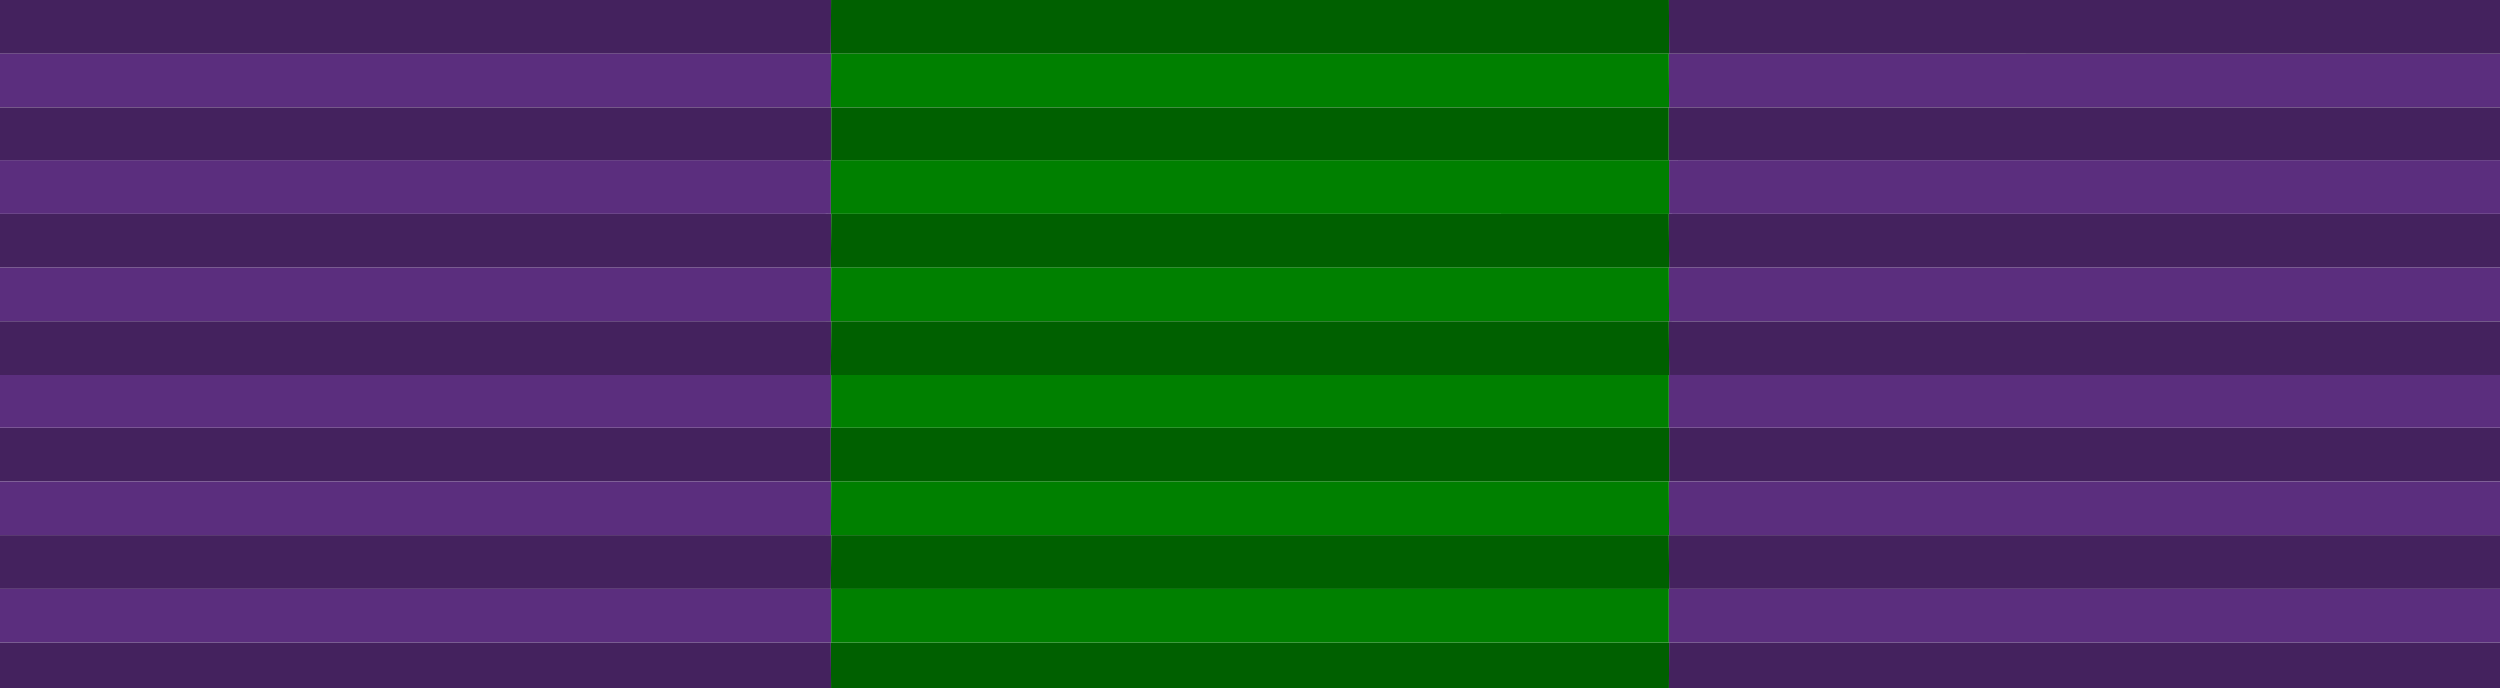 <svg xmlns="http://www.w3.org/2000/svg" viewBox="0 0 2560 705"><defs><style>.cls-1{fill:#006000;}.cls-2{fill:#5b2e7e;}.cls-3{fill:#44225e;}.cls-4{fill:green;}</style></defs><g id="Layer_2" data-name="Layer 2"><g id="Layer_1-2" data-name="Layer 1"><path class="cls-1" d="M851,0h858l.18,55-.31,0c-2.17,0-4.34,0-6.5,0H861.63c-3.5,0-7,0-10.5,0l-.31-.06Z"/><path class="cls-2" d="M0,219V164H840.36c3.5,0,7,0,10.49.05v54.89c-3.66,0-7.33.06-11,.06Z"/><path class="cls-2" d="M2560,164v55H1720.14c-3.66,0-7.33,0-11-.05v-54.9c3.5,0,7-.05,10.49-.05Z"/><path class="cls-3" d="M0,219H839.86c3.66,0,7.33,0,11-.05l.35.07L850.81,274c-3.66,0-7.33,0-11,0H0Z"/><path class="cls-3" d="M1709.15,219c3.66,0,7.33.05,11,.05H2560v55H2181.58l-472.39,0-.39-55Z"/><path class="cls-2" d="M0,274H839.82c3.66,0,7.33,0,11,0l.33.09-.29,54.9c-3.66,0-7.33.05-11,.05H0Z"/><path class="cls-2" d="M1709.19,274l472.39,0H2560v55H1720.14c-3.66,0-7.33,0-11-.05q-.15-27.45-.28-54.9Z"/><path class="cls-3" d="M0,329H839.86c3.66,0,7.33,0,11-.05l.35.07L850.81,384c-3.5,0-7,0-10.49,0H0Z"/><path class="cls-3" d="M851,0l-.18,55H0V0Z"/><path class="cls-3" d="M1709.15,329c3.66,0,7.33.05,11,.05H2560v55H2180.58l-471.39,0-.39-55Z"/><path class="cls-3" d="M0,493V438H378.42l472.39,0V493c-3.66,0-7.33,0-11,0Z"/><path class="cls-3" d="M2560,438v55H2181.58l-472.39,0V438l10,0Z"/><path class="cls-2" d="M0,493H839.82c3.66,0,7.33,0,11,0l.32.09-.28,54.89c-3.49,0-7,.06-10.49.06H0Z"/><path class="cls-2" d="M2560,55v55H1719.64c-3.5,0-7,0-10.49,0q-.15-27.45-.29-54.9l.32,0Z"/><path class="cls-2" d="M1709.19,493l472.39,0H2560v55H1719.64c-3.5,0-7,0-10.49,0q-.15-27.45-.28-54.9Z"/><path class="cls-3" d="M0,548H840.36c3.5,0,7,0,10.49,0l.35.07L850.81,603c-3.5,0-7,0-10.49,0H0Z"/><path class="cls-2" d="M0,55H850.82l.31,0Q851,82.51,850.85,110c-3.5,0-7,0-10.49,0H0Z"/><path class="cls-3" d="M1709.15,548c3.5,0,7,0,10.49,0H2560v55H2223.57l-514.38,0-.39-55Z"/><path class="cls-2" d="M0,603H840.32c3.5,0,7,0,10.49,0l.32.07V658l-.31,0H0Z"/><path class="cls-3" d="M2560,55H1709.18L1709,0h851Z"/><path class="cls-2" d="M1709.19,603l514.38,0H2560v55H1709.18l-.31,0V603Z"/><path class="cls-3" d="M1709.15,110c3.5,0,7,0,10.49,0H2560v54H1719.64c-3.5,0-7,0-10.49.05l-.35-.06V110Z"/><path class="cls-2" d="M850.81,438l-472.39,0H0V384H840.32c3.5,0,7,0,10.49,0l.32.07V438Z"/><path class="cls-2" d="M2560,438H1719.18l-10,0-.32-.06V384l.32-.06,471.39,0H2560Z"/><path class="cls-3" d="M0,110H840.36c3.5,0,7,0,10.49,0l.35.06v54l-.35.06c-3.5,0-7-.05-10.49-.05H0Z"/><path class="cls-1" d="M1709,705H851l-.18-47,.31,0,5.5,0h615.81l236.43,0,.31,0Z"/><path class="cls-3" d="M850.82,658l.18,47H0V658Z"/><path class="cls-3" d="M1709,705l.18-47H2560v47Z"/><path class="cls-4" d="M850.85,110Q851,82.5,851.13,55c3.5,0,7,0,10.5,0h840.74c2.16,0,4.33,0,6.49,0q.15,27.46.29,54.91l-.35.06H851.2Z"/><path class="cls-4" d="M1709.15,164.05V219l-.35.07L1387,219,851.2,219l-.35-.07v-54.9l.35-.06h857.6Z"/><path class="cls-1" d="M851.2,219,1387,219l321.85,0,.39,55-.32.07c-2.17,0-4.34,0-6.5,0H860.63c-3.16,0-6.33,0-9.5.05l-.32-.09Z"/><path class="cls-4" d="M851.14,274.05c3.16,0,6.33-.05,9.49-.05h841.74c2.16,0,4.33,0,6.5,0q.14,27.46.28,54.91l-.35.07L1385,329,851.2,329l-.35-.07Q851,301.5,851.14,274.05Z"/><path class="cls-1" d="M851.2,329,1385,329l323.85,0,.39,55-.32.06-5.5,0H1089.56q-119.22,0-238.43,0l-.32-.07Z"/><path class="cls-1" d="M1709.19,438V493l-.32.07c-2.17,0-4.34,0-6.5,0H860.63c-3.16,0-6.33,0-9.5.05l-.32-.09V438l.32-.06,5.5,0h615.81l236.43,0Z"/><path class="cls-4" d="M851.13,493.05c3.17,0,6.34-.05,9.5-.05h841.74c2.16,0,4.33,0,6.5,0q.14,27.46.28,54.91l-.35.07L1384,548,851.2,548l-.35-.07Q851,520.5,851.13,493.05Z"/><path class="cls-1" d="M851.2,548,1384,548l324.85,0,.39,55-.32.06-5.5,0H1085.56l-234.43,0-.32-.07Z"/><path class="cls-4" d="M851.13,603l234.43,0h617.81l5.5,0V658l-236.43,0H856.63l-5.5,0Z"/><path class="cls-1" d="M1708.8,164H851.2V110h857.6Z"/><path class="cls-4" d="M1708.87,438l-236.43,0H856.63l-5.5,0V384q119.22,0,238.43,0h613.81l5.5,0Z"/></g></g></svg>
